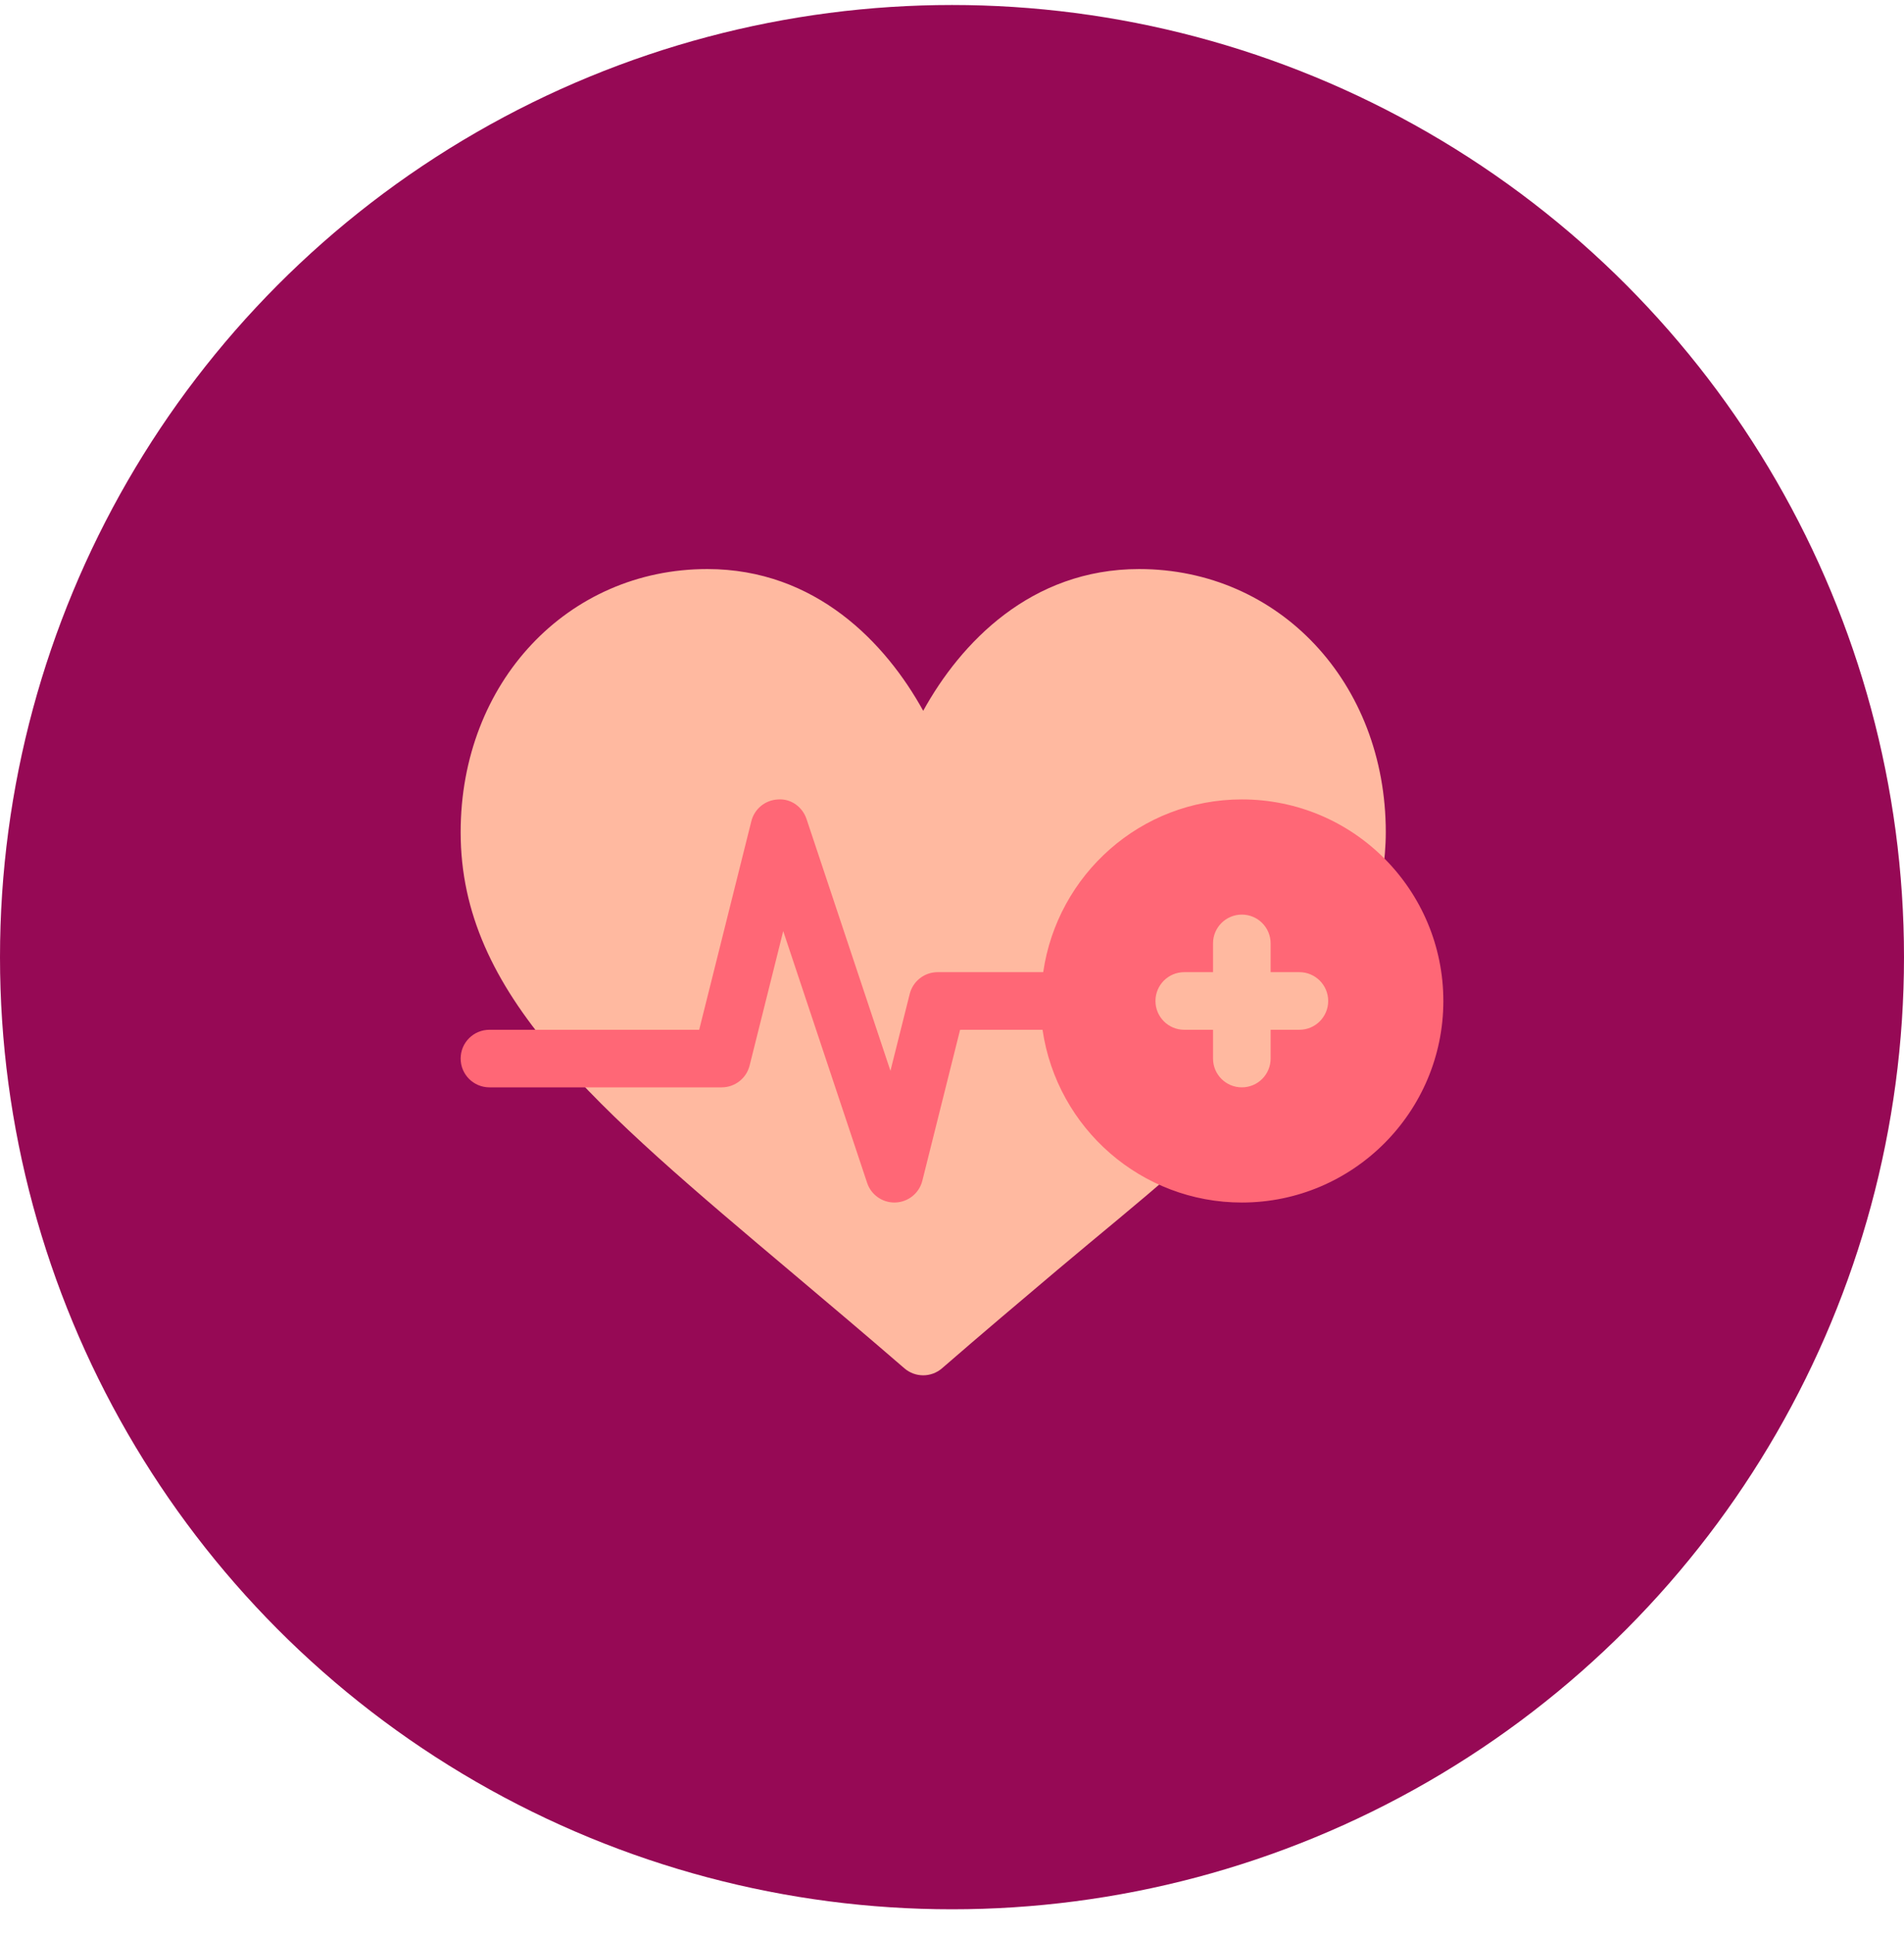 <svg width="64" height="65" viewBox="0 0 64 65" fill="none" xmlns="http://www.w3.org/2000/svg">
<circle cx="32" cy="32.168" r="32" fill="#960955"/>
<g clip-path="url(#clip0_4331_1385)">
<path d="M38.29 19.125C34.645 19.125 32.288 21.611 31.032 23.889C29.776 21.611 27.419 19.125 23.774 19.125C19.085 19.125 15.484 22.928 15.484 27.97C15.484 33.431 19.985 37.175 26.702 42.84C27.865 43.821 29.102 44.864 30.399 45.986C30.581 46.143 30.806 46.222 31.032 46.222C31.258 46.222 31.485 46.142 31.666 45.985C33.03 44.801 34.327 43.707 35.543 42.68C36.937 41.503 38.292 40.413 39.461 39.379C39.693 39.173 39.813 38.868 39.783 38.559C39.753 38.25 39.576 37.974 39.308 37.818C37.802 36.938 36.903 35.377 36.903 33.641C36.903 30.973 39.074 28.802 41.742 28.802C42.904 28.802 44.02 29.213 44.883 29.96C45.152 30.191 45.523 30.258 45.856 30.134C46.188 30.009 46.425 29.714 46.475 29.364C46.538 28.913 46.581 28.442 46.581 27.97C46.581 22.928 42.98 19.125 38.29 19.125ZM43.677 31.706C43.677 30.639 42.81 29.77 41.742 29.77C40.674 29.77 39.806 30.639 39.806 31.706C38.739 31.706 37.871 32.574 37.871 33.641C37.871 34.708 38.739 35.577 39.806 35.577C39.806 36.644 40.674 37.512 41.742 37.512C42.81 37.512 43.677 36.644 43.677 35.577C44.745 35.577 45.613 34.708 45.613 33.641C45.613 32.574 44.745 31.706 43.677 31.706Z" fill="#FFB9A0"/>
<path d="M41.742 26.867C38.338 26.867 35.54 29.399 35.066 32.673H31.516C31.072 32.673 30.685 32.976 30.578 33.407L29.931 35.989L27.111 27.528C26.976 27.121 26.588 26.836 26.157 26.868C25.727 26.884 25.359 27.182 25.255 27.6L23.502 34.609H16.452C15.917 34.609 15.484 35.041 15.484 35.576C15.484 36.111 15.917 36.544 16.452 36.544H24.258C24.702 36.544 25.089 36.242 25.197 35.811L26.327 31.293L29.147 39.754C29.278 40.15 29.65 40.415 30.064 40.415C30.077 40.415 30.089 40.415 30.101 40.414C30.531 40.398 30.899 40.099 31.003 39.682L32.272 34.609H35.043C35.53 37.932 38.376 40.415 41.742 40.415C45.477 40.415 48.516 37.376 48.516 33.641C48.516 29.933 45.519 26.867 41.742 26.867ZM43.677 34.609H42.71V35.576C42.71 36.111 42.277 36.544 41.742 36.544C41.207 36.544 40.774 36.111 40.774 35.576V34.609H39.806C39.272 34.609 38.839 34.176 38.839 33.641C38.839 33.106 39.272 32.673 39.806 32.673H40.774V31.705C40.774 31.171 41.207 30.738 41.742 30.738C42.277 30.738 42.71 31.171 42.71 31.705V32.673H43.677C44.212 32.673 44.645 33.106 44.645 33.641C44.645 34.176 44.212 34.609 43.677 34.609Z" fill="#FF6776"/>
</g>
<defs>
<clipPath id="clip0_4331_1385">
<rect width="33.032" height="33.032" fill="white" transform="translate(15.484 15.652)"/>
</clipPath>
</defs>
</svg>
